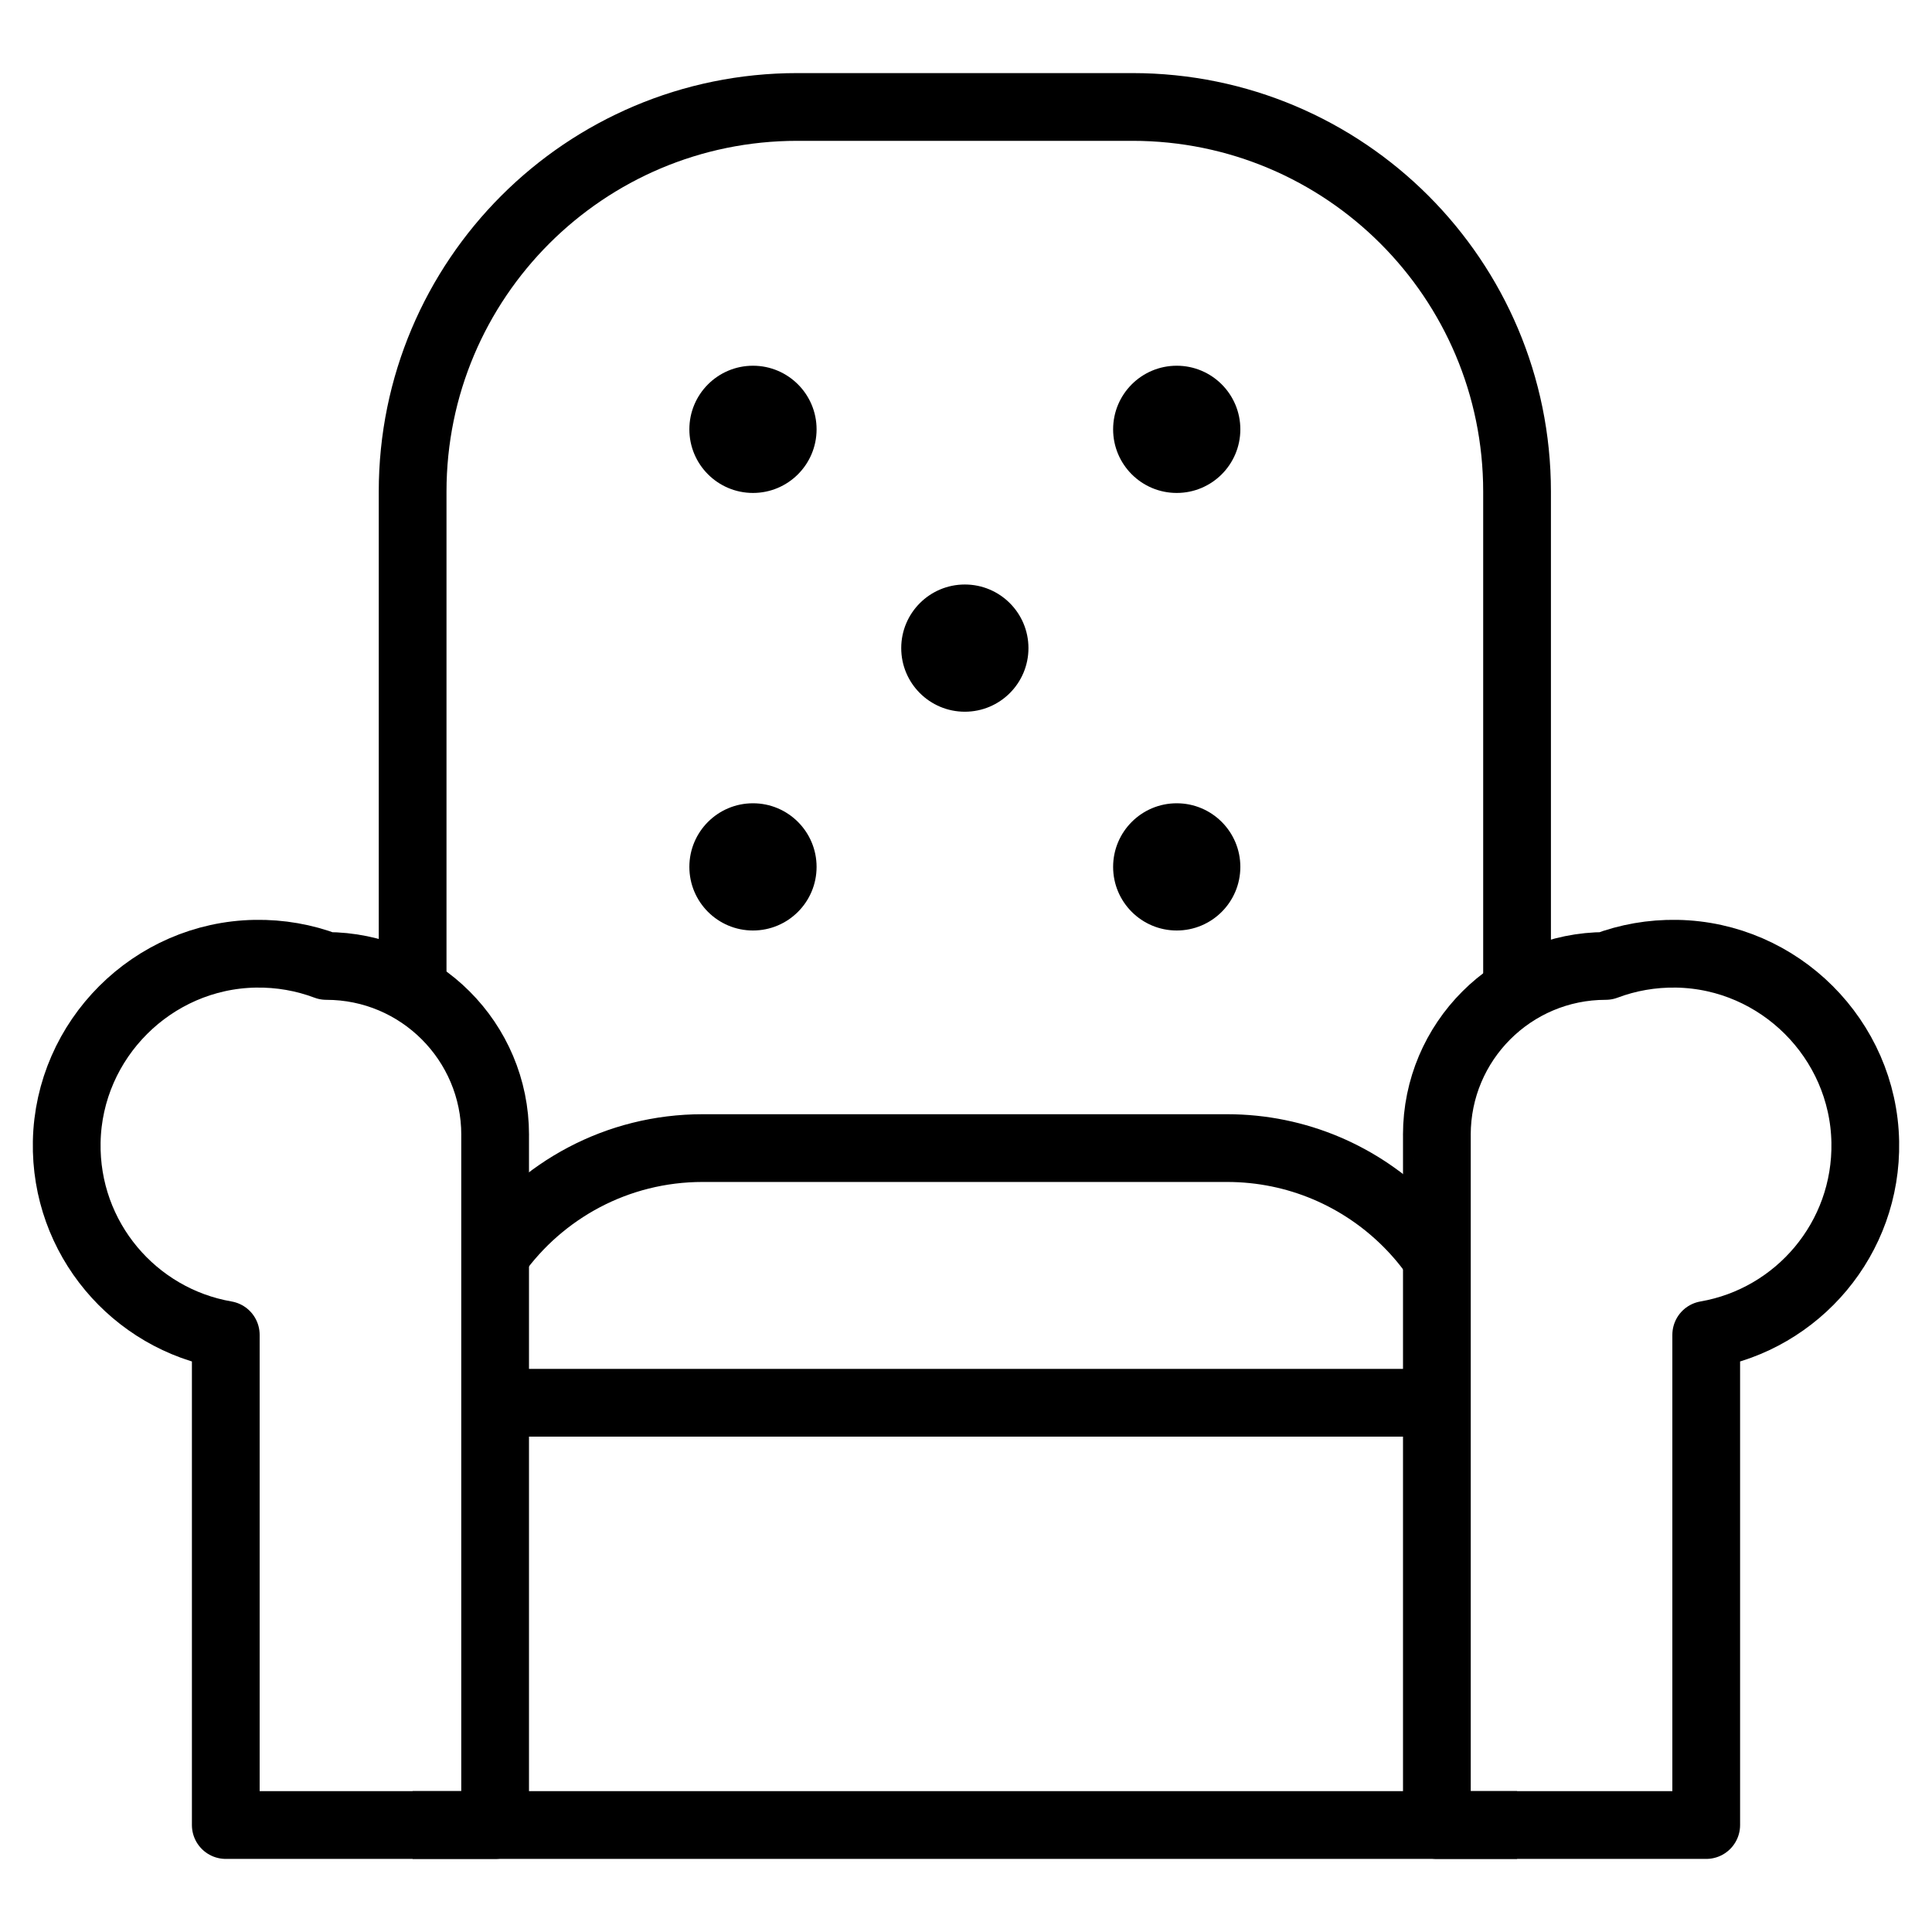 <svg viewBox="0 0 800 800" xmlns="http://www.w3.org/2000/svg" id="Layer_1">
  <defs>
    <style>
      .cls-1 {
        fill: none;
        stroke: #000;
        stroke-linejoin: round;
        stroke-width: 28.05px;
      }

      .cls-2 {
        fill: #000;
      }
    </style>
  </defs>
  <g>
    <polyline points="170.86 755.71 205.02 755.71 594.98 755.71 628.19 755.71" class="cls-1"></polyline>
    <path d="M170.86,409.81v-206.23c0-87.98,71.31-159.29,159.29-159.29h138.75c87.97,0,159.28,71.31,159.28,159.29v206.81" class="cls-1"></path>
    <path d="M205.02,519.7c19.11-26.82,50.47-44.3,85.92-44.3h217.16c29.12,0,55.5,11.81,74.59,30.89,4.53,4.53,8.65,9.47,12.29,14.76" class="cls-1"></path>
    <line y2="580.86" x2="205.02" y1="580.86" x1="594.98" class="cls-1"></line>
    <path d="M205.02,469.9v285.81h-111.53v-202.98c-37.91-6.55-66.63-39.94-65.86-79.9.82-42.5,35.53-77.16,78.04-77.91,10.38-.18,20.32,1.62,29.45,5.06h0c38.61,0,69.91,31.3,69.91,69.91Z" class="cls-1"></path>
    <path d="M594.98,469.9v285.81s111.53,0,111.53,0v-202.98c37.91-6.55,66.63-39.94,65.86-79.9-.82-42.5-35.53-77.16-78.04-77.91-10.38-.18-20.32,1.62-29.45,5.06h0c-38.61,0-69.91,31.3-69.91,69.91Z" class="cls-1"></path>
  </g>
  <g>
    <g>
      <g>
        <circle r="26.34" cy="177.78" cx="311.79" class="cls-2"></circle>
        <circle r="26.34" cy="177.78" cx="487.26" class="cls-2"></circle>
      </g>
      <g>
        <circle r="26.34" cy="358.96" cx="311.79" class="cls-2"></circle>
        <circle r="26.34" cy="358.96" cx="487.26" class="cls-2"></circle>
      </g>
    </g>
    <circle r="26.34" cy="268.37" cx="399.52" class="cls-2"></circle>
  </g>
</svg>